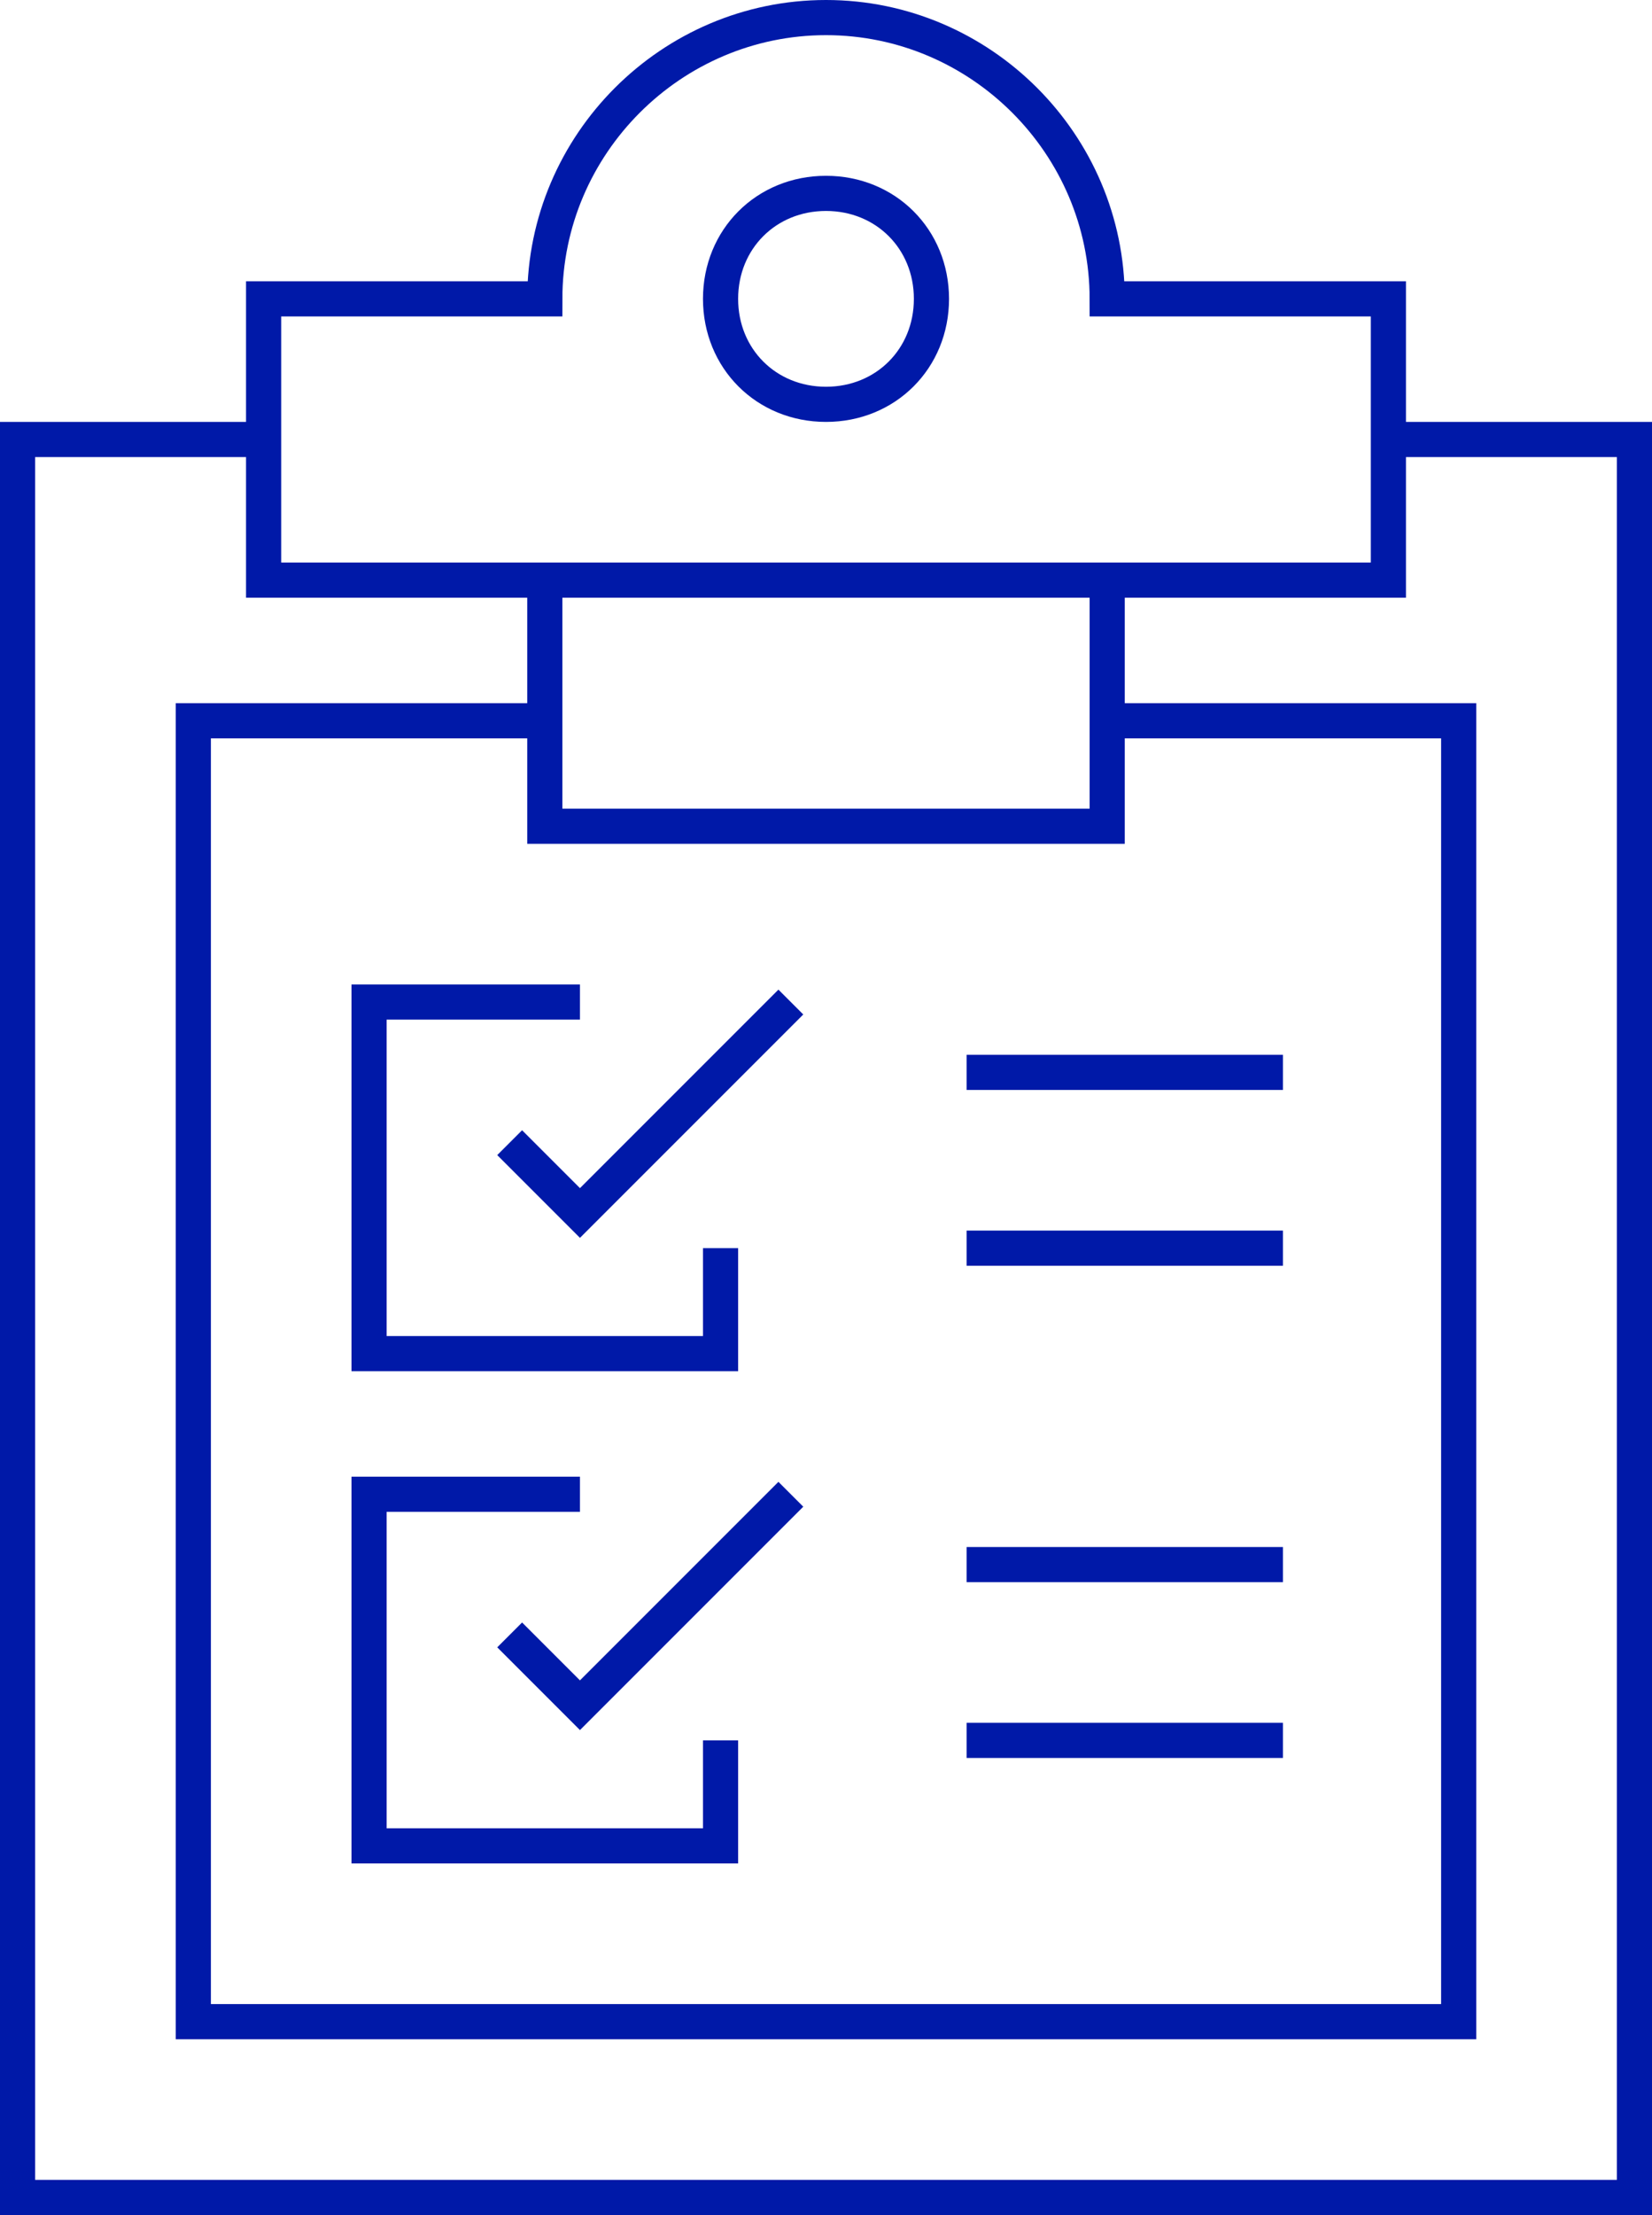 <?xml version="1.0" encoding="utf-8"?>
<!-- Generator: Adobe Illustrator 28.3.0, SVG Export Plug-In . SVG Version: 6.00 Build 0)  -->
<svg version="1.1" id="Layer_1" xmlns="http://www.w3.org/2000/svg" xmlns:xlink="http://www.w3.org/1999/xlink" x="0px" y="0px"
	 viewBox="0 0 47 63" style="enable-background:new 0 0 47 63;" xml:space="preserve">
<style type="text/css">
	.st0{fill:none;stroke:#0019A8;stroke-miterlimit:10;}
</style>
<g id="g1657">
	<path id="rect1602" class="st0" d="M39.5,12.5h7v50h-46v-50h7"/>
	<path id="path1604" class="st0" d="M26.5,8.5c0,1.7-1.3,3-3,3c-1.7,0-3-1.3-3-3c0-1.7,1.3-3,3-3C25.2,5.5,26.5,6.8,26.5,8.5z"/>
	<path id="circle1606" class="st0" d="M15.5,8.5c0-4.4,3.6-8,8-8c4.4,0,8,3.6,8,8h8v8h-32v-8H15.5z"/>
	<path id="path1611" class="st0" d="M15.5,16.5v7h16v-7"/>
	<path id="path1613" class="st0" d="M15.5,20.5h-10v37h36v-37h-10"/>
	<g id="g1626">
		<path id="rect1615" class="st0" d="M20.5,35.5v3h-10v-10h6"/>
		<path id="path1622" class="st0" d="M14.5,32.5l2,2l6-6"/>
	</g>
	<g id="g1632" transform="translate(0,14)">
		<path id="path1628" class="st0" d="M20.5,35.5v3h-10v-10h6"/>
		<path id="path1630" class="st0" d="M14.5,32.5l2,2l6-6"/>
	</g>
	<path id="path1634" class="st0" d="M27.5,30.5h9"/>
	<path id="path1636" class="st0" d="M27.5,35.5h9"/>
	<path id="path1638" class="st0" d="M27.5,44.5h9"/>
	<path id="path1640" class="st0" d="M27.5,49.5h9"/>
</g>
</svg>
